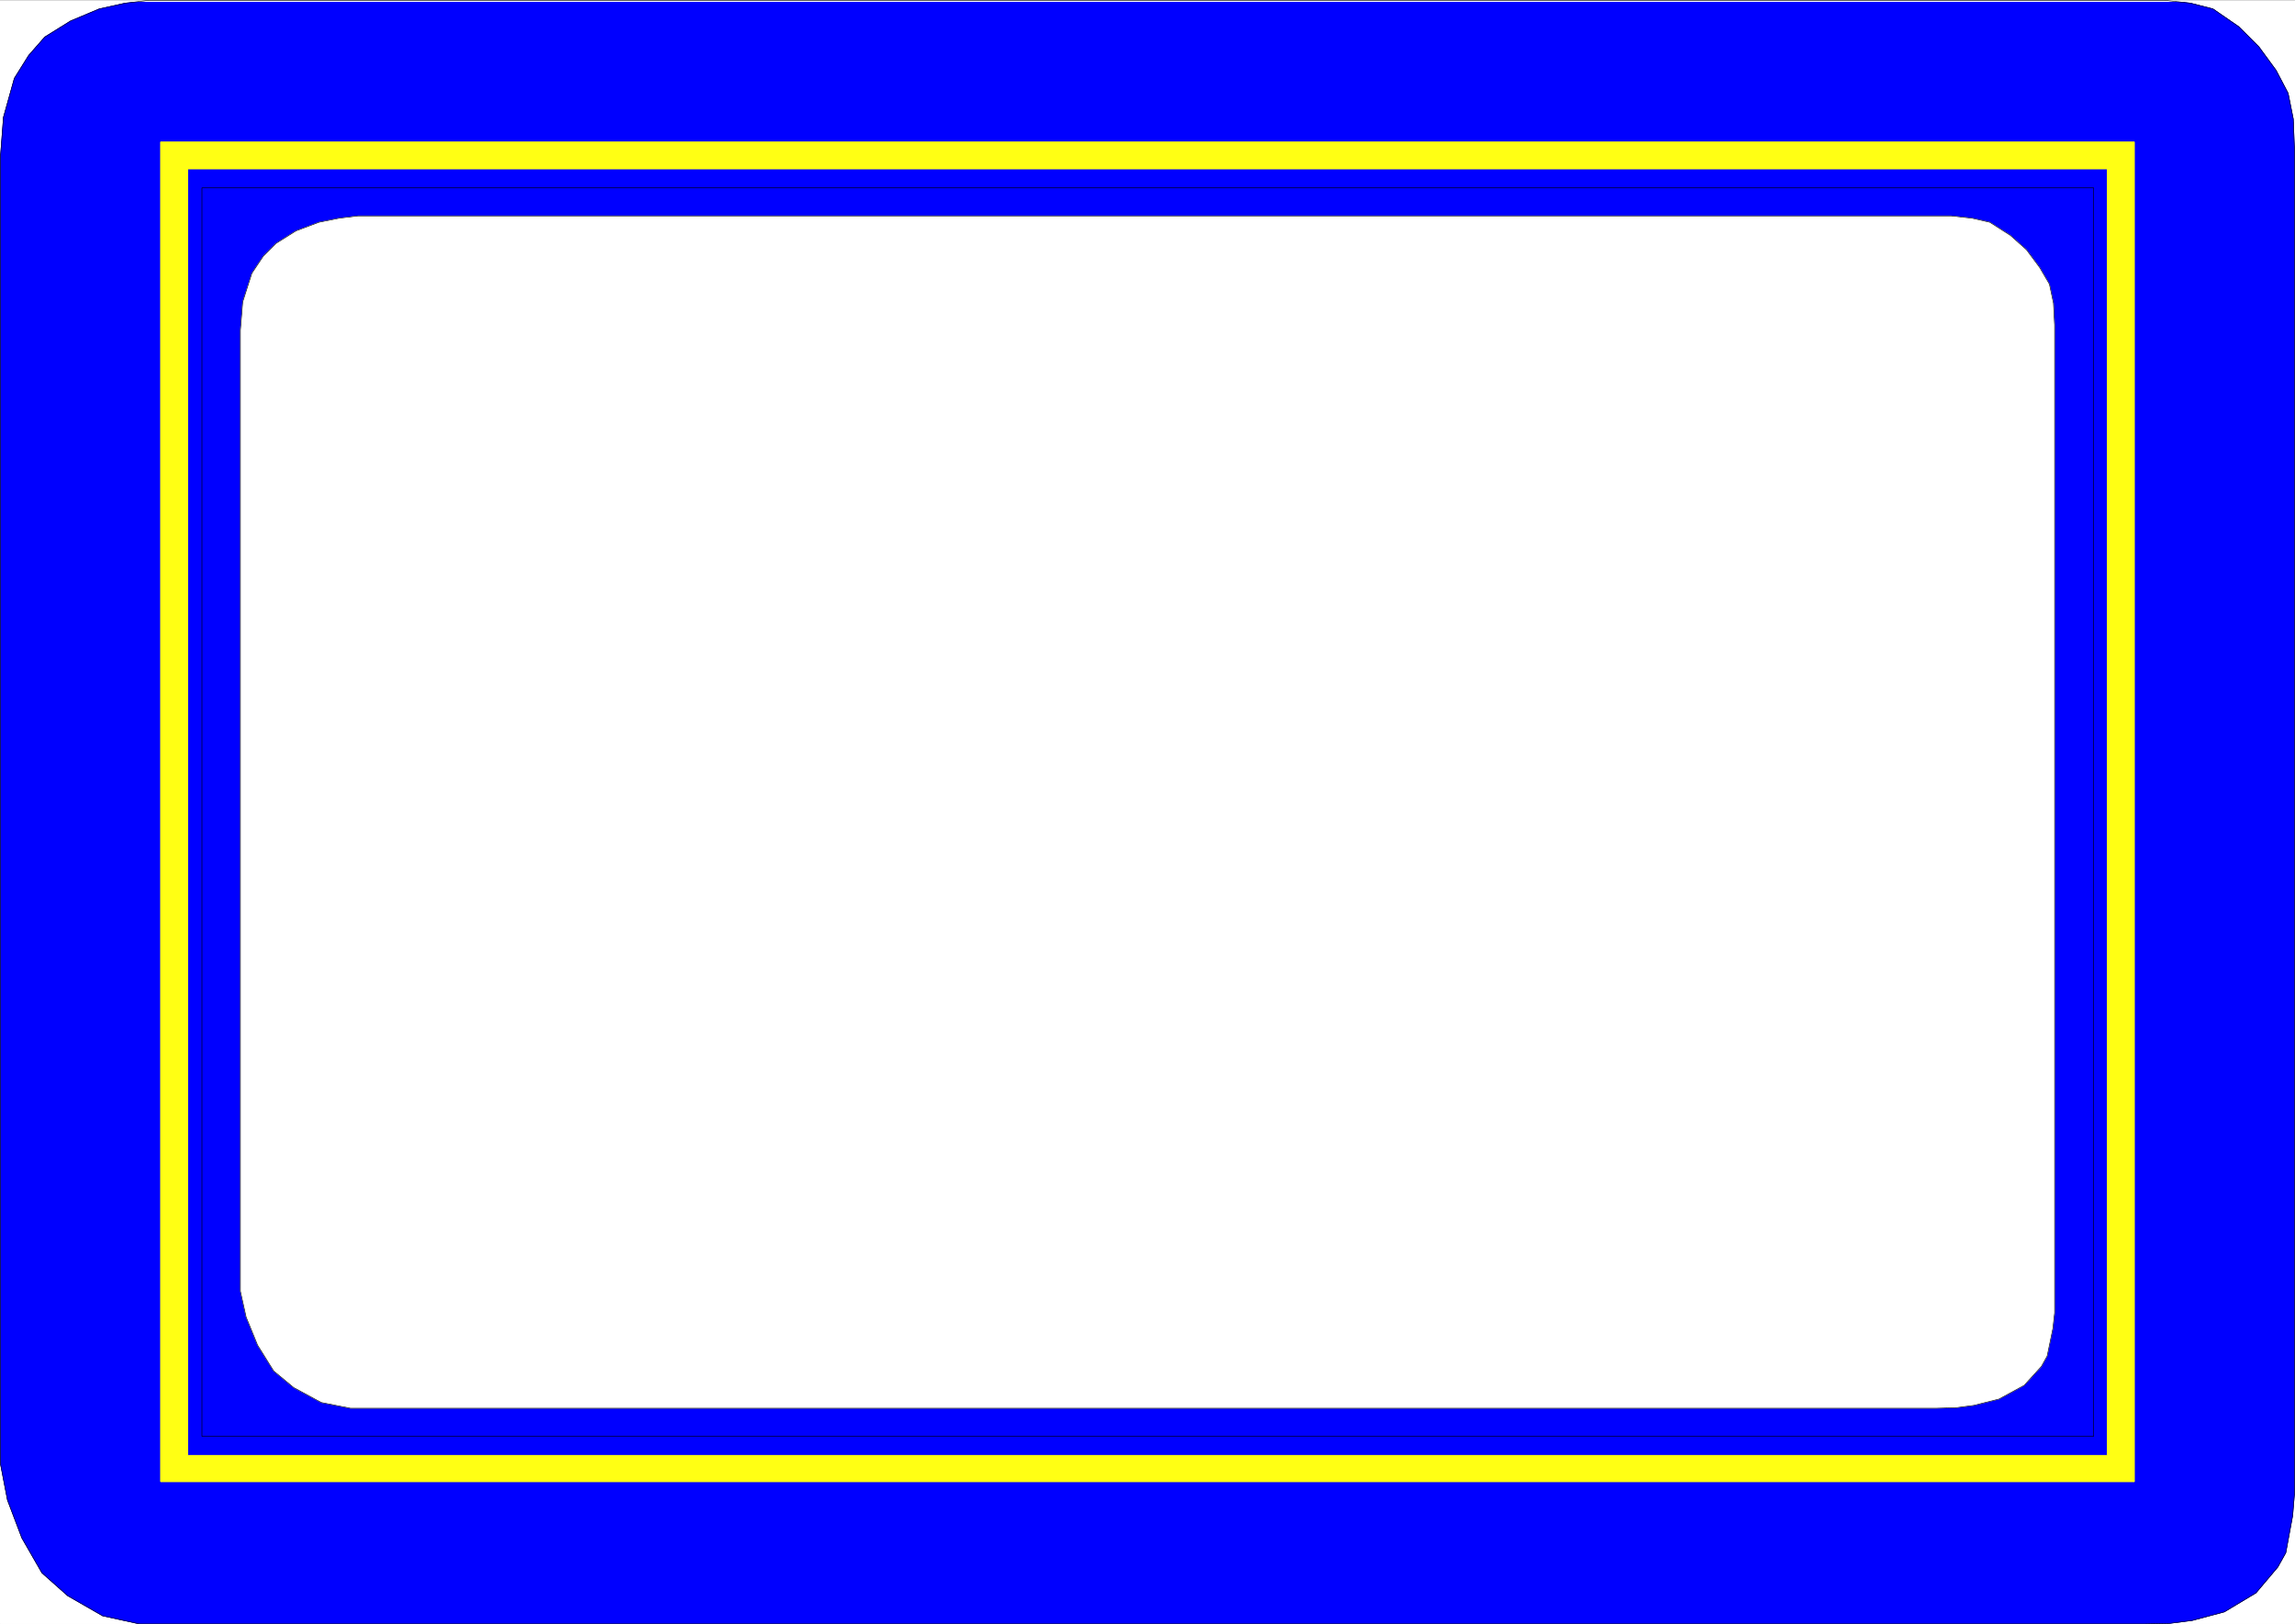 <svg xmlns="http://www.w3.org/2000/svg" width="2997.016" height="2120.938"><rect width="100%" height="100%" fill="#808080" stroke="none"/><defs><clipPath id="a"><path d="M0 0h2997v2118.156H0Zm0 0"/></clipPath></defs><path fill="#fff" d="M0 2120.567h2997.016V.37H0Zm0 0"/><g fill-rule="evenodd" stroke-linecap="square" stroke-linejoin="bevel" stroke-miterlimit="10" stroke-width=".743" clip-path="url(#a)" transform="translate(0 2.41)"><path fill="#fff" stroke="#fff" d="M.742 2118.156h2995.531V-2.039H.743Zm0 0"/><path fill="#00f" stroke="#00f" d="M194.055-2.04H2826.93l33.703 3.755 29.25 7.469 33.703 23.222 26.234 26.2 22.485 30.73 15.718 29.953 6.762 33.703 1.488 38.2v1757.703l-2.27 27.722-8.991 48.68-10.48 18.726-28.466 33.704-41.21 24.71-41.954 11.223-29.207 3.754-33 .742H182.051l-47.938-10.476-45.707-26.239-33.707-29.949-26.234-45.668-18.73-49.422-8.993-46.453V200.184l3.754-49.461L18.73 99.816l18.727-29.953 20.996-23.965 33.707-20.96 37.457-15.754 33.703-7.47zm0 0"/></g><path fill="none" stroke="#000" stroke-linecap="square" stroke-linejoin="bevel" stroke-miterlimit="10" stroke-width=".743" d="M194.055.371H2826.93l33.703 3.754 29.25 7.47 33.703 23.222 26.234 26.199 22.485 30.73 15.718 29.954 6.762 33.703 1.488 38.199v1757.703l-2.27 27.723-8.991 48.68-10.48 18.726-28.466 33.703-41.21 24.711-41.954 11.223-29.207 3.754-33 .742H182.051l-47.938-10.477-45.707-26.238-33.707-29.95-26.234-45.667-18.73-49.422-8.993-46.453V202.594l3.754-49.46 14.234-50.907 18.727-29.953 20.996-23.965L92.16 27.348l37.457-15.754 33.703-7.469Zm0 0"/><path fill="none" stroke="#000" stroke-linecap="square" stroke-linejoin="bevel" stroke-miterlimit="10" stroke-width=".743" d="M263.73 245.254h2470.297v1630.43H263.73Zm0 0"/><path fill="#ffff14" fill-rule="evenodd" stroke="#ffff14" stroke-linecap="square" stroke-linejoin="bevel" stroke-miterlimit="10" stroke-width=".743" d="M209.773 1934.844V185.352h2577.43v35.191h-35.187v1679.852H245V220.543h2542.203v1714.301Zm0 0"/><path fill="none" stroke="#ffff14" stroke-linecap="square" stroke-linejoin="bevel" stroke-miterlimit="10" stroke-width=".743" d="M209.773 1934.844V185.352h2577.43v1749.492Zm0 0"/><path fill="none" stroke="#ffff14" stroke-linecap="square" stroke-linejoin="bevel" stroke-miterlimit="10" stroke-width=".743" d="M245 1900.395V220.543h2507.016v1679.852Zm0 0"/><path fill="#fff" fill-rule="evenodd" stroke="#fff" stroke-linecap="square" stroke-linejoin="bevel" stroke-miterlimit="10" stroke-width=".743" d="M467.52 281.97h2080.707l26.976 3.01 23.227 5.24 26.941 17.202 20.996 18.73 17.242 23.223 12.707 21.703 5.278 24.711 1.488 28.465v1290.38l-2.27 20.253-7.468 35.93-7.504 13.492-22.484 24.71-32.961 17.946-32.961 8.25-23.227 3.012-26.234.742H457.78l-38.199-7.508-35.973-19.469-26.195-21.703-20.996-33.703-14.977-36.715-7.507-33.664V431.016l3.011-36.715 11.965-37.457 15.012-22.441 16.46-16.5 26.24-16.461 29.948-11.223 26.239-5.238zm0 0"/><path fill="none" stroke="#000" stroke-linecap="square" stroke-linejoin="bevel" stroke-miterlimit="10" stroke-width=".743" d="M467.52 281.97h2080.707l26.976 3.01 23.227 5.24 26.941 17.202 20.996 18.73 17.242 23.223 12.707 21.703 5.278 24.711 1.488 28.465v1290.38l-2.27 20.253-7.468 35.93-7.504 13.492-22.484 24.71-32.961 17.946-32.961 8.25-23.227 3.012-26.234.742H457.78l-38.199-7.508-35.973-19.469-26.195-21.703-20.996-33.703-14.977-36.715-7.507-33.664V431.016l3.011-36.715 11.965-37.457 15.012-22.441 16.46-16.5 26.24-16.461 29.948-11.223 26.239-5.238zm0 0"/></svg>
